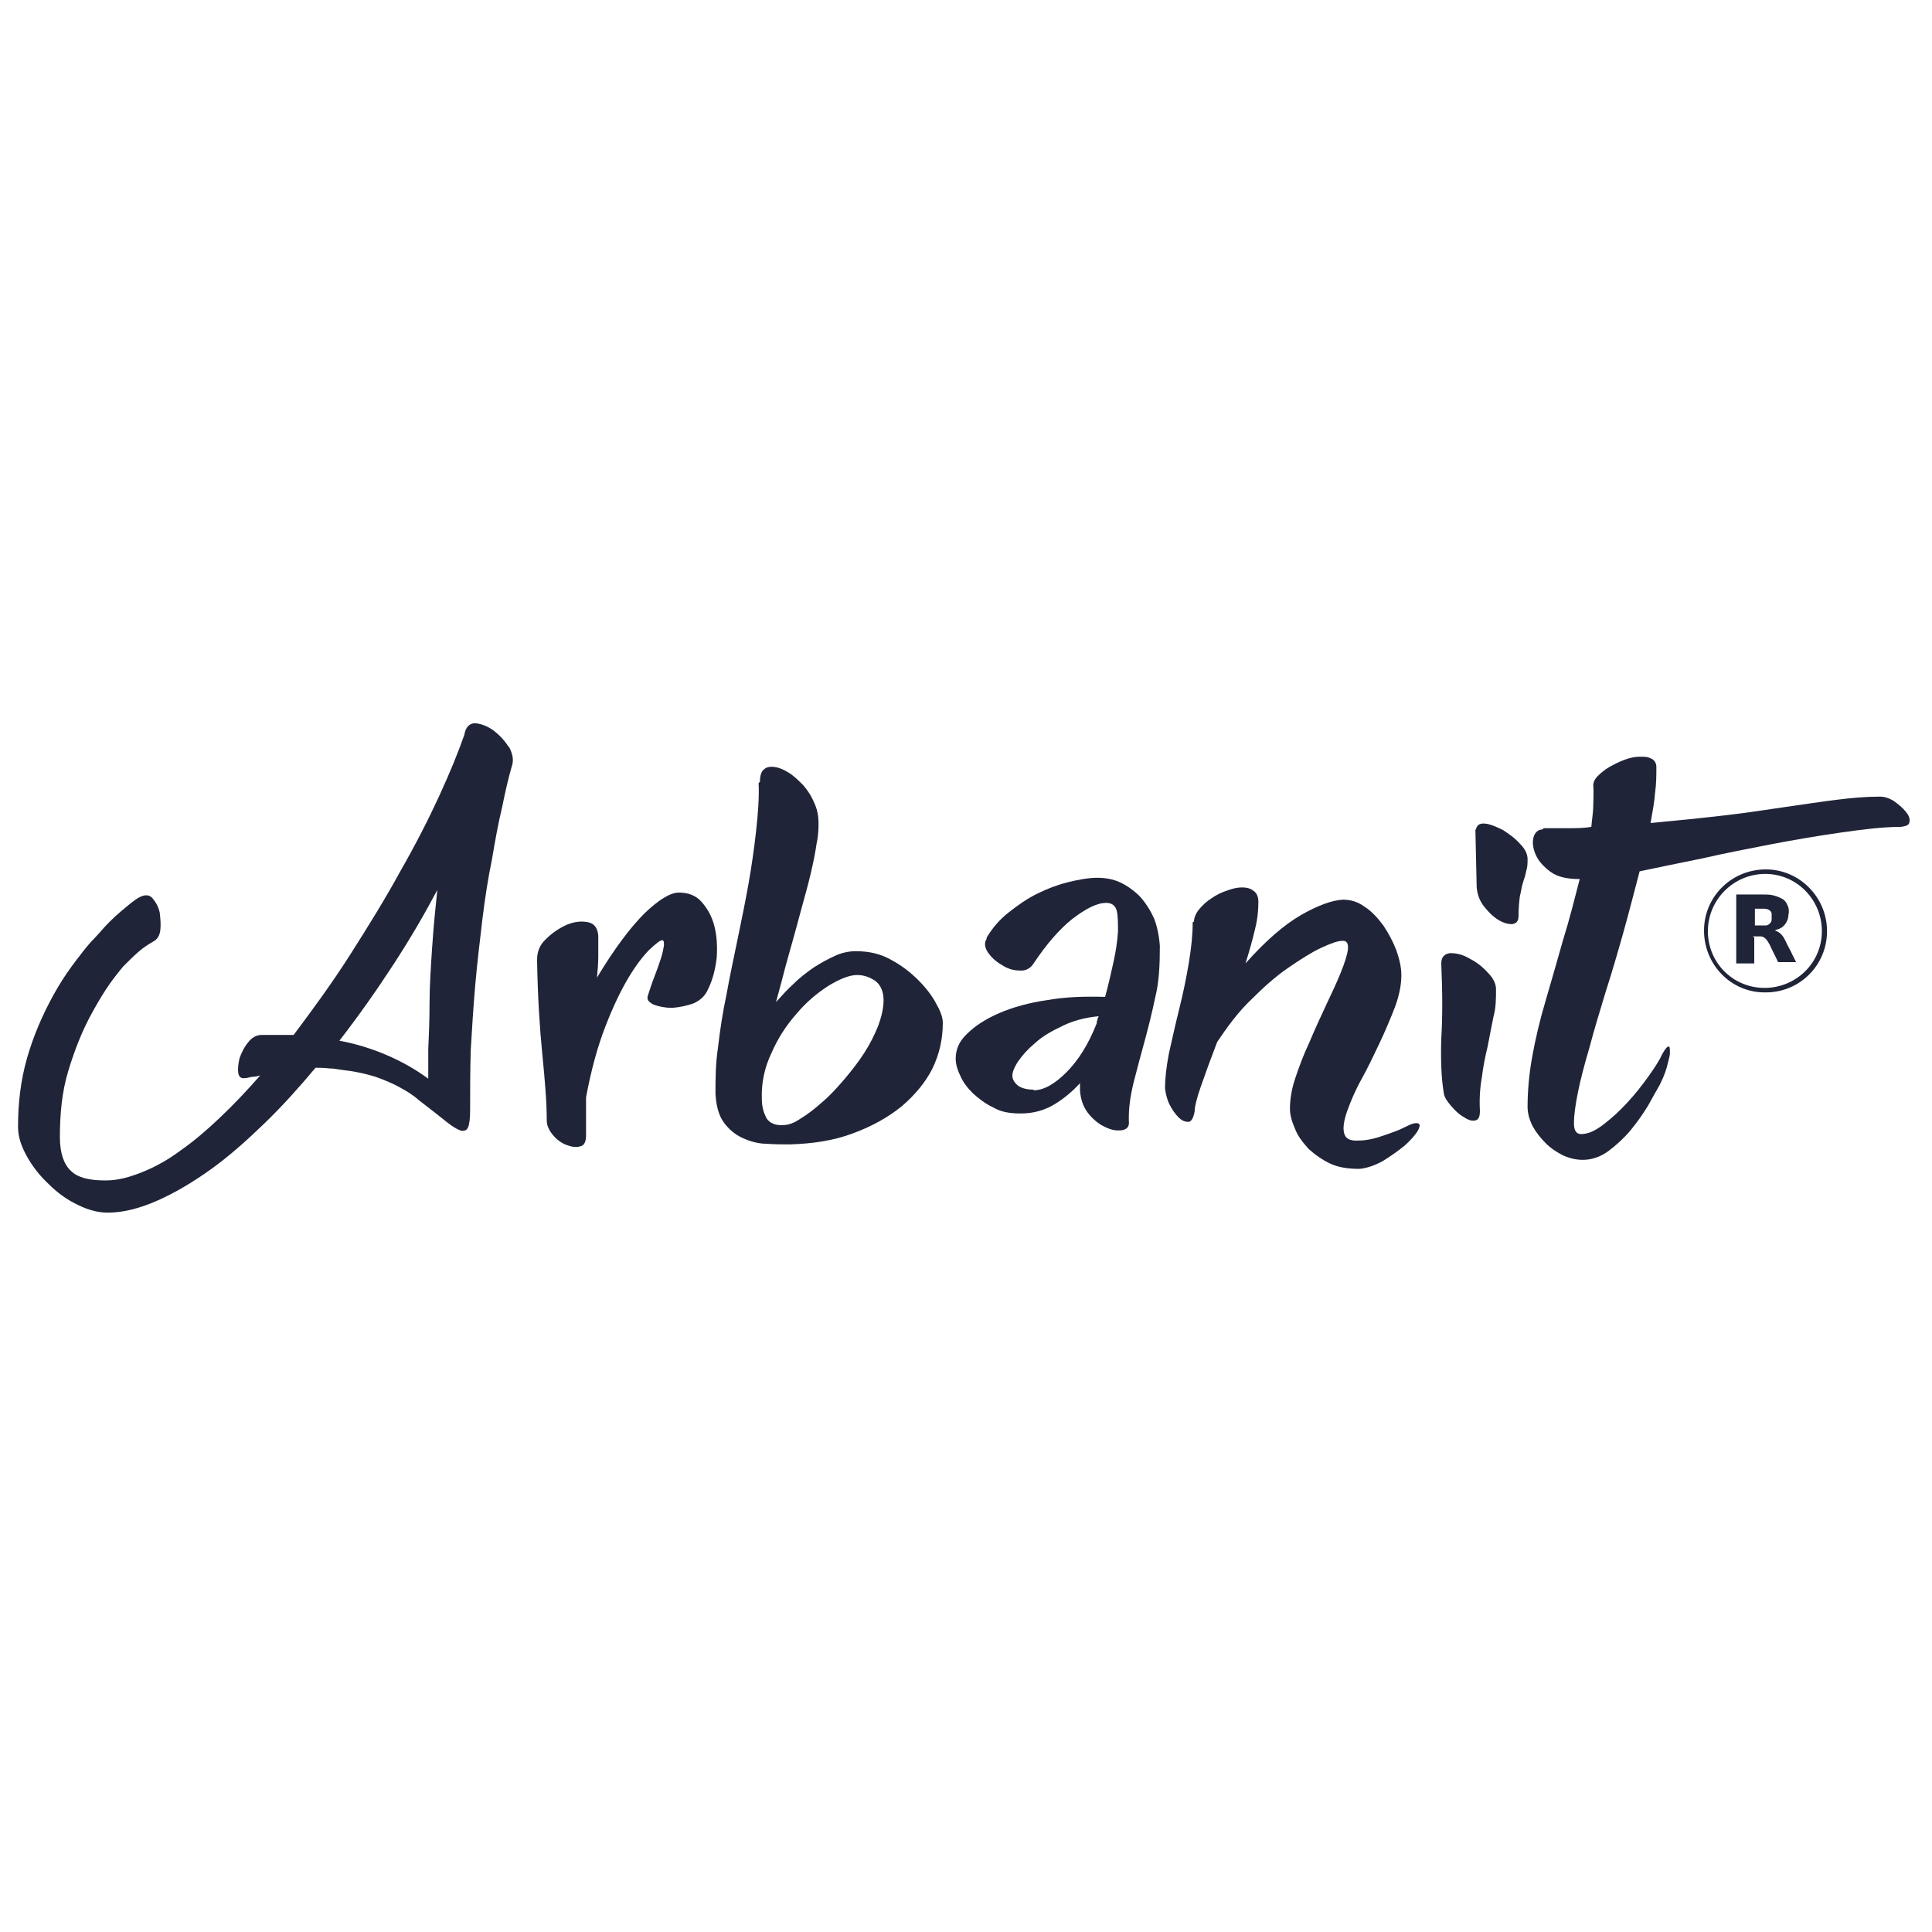 <?xml version="1.0" encoding="UTF-8"?>
<svg id="Capa_1" data-name="Capa 1" xmlns="http://www.w3.org/2000/svg" version="1.1" viewBox="0 0 300 300">
  <defs>
    <style>
      .cls-1 {
        fill: #1f2438;
        stroke-width: 0px;
      }
    </style>
  </defs>
  <g>
    <path class="cls-1" d="M264.6,144.5c0-5.3,4.3-9.5,9.6-9.5,5.2,0,9.5,4.3,9.5,9.6,0,5.3-4.3,9.6-9.7,9.5-5.2,0-9.4-4.3-9.4-9.6ZM274,153.4c4.9,0,8.9-3.9,8.9-8.8,0-4.9-3.9-8.9-8.8-8.9-4.9,0-8.9,4-8.9,8.9,0,4.9,3.9,8.8,8.8,8.8Z"/>
    <path class="cls-1" d="M272.4,145.6c0,1.4,0,2.7,0,4-.9,0-1.8,0-2.8,0,0-3.6,0-7.1,0-10.7,0,0,0,0,0,0,1.4,0,2.8,0,4.2,0,.6,0,1.2,0,1.8.2.4.1.8.3,1.2.5.5.3.7.8.9,1.3.1.4.1.8,0,1.2,0,.5-.2,1-.5,1.4-.3.4-.6.6-1.1.8-.2,0-.3.1-.5.2,0,0,0,0,0,0,.4.1.7.3,1,.6.3.3.5.7.7,1.1.3.7.7,1.3,1,2,.2.4.4.8.6,1.2,0,0,0,0,0,0,0,0,0,0,0,0-.9,0-1.9,0-2.8,0,0,0,0,0,0,0-.4-.9-.9-1.8-1.3-2.7-.2-.3-.3-.6-.6-.9-.2-.2-.5-.4-.8-.4-.2,0-.3,0-.5,0-.2,0-.5,0-.7,0,0,0,0,0,0,0ZM272.4,143.7s0,0,0,0c.4,0,.8,0,1.1,0,.3,0,.5,0,.8,0,.4-.1.7-.4.8-.8,0-.3,0-.7,0-1,0-.3-.3-.6-.6-.7-.3-.1-.6-.1-.8-.1-.4,0-.8,0-1.2,0,0,0,0,0,0,0,0,.9,0,1.8,0,2.7Z"/>
  </g>
  <g>
    <path class="cls-1" d="M79,116c-.7-1.1-1.5-1.9-2.4-2.6-1-.7-1.9-1-2.8-1.1-.9,0-1.5.6-1.7,1.8-.9,2.6-2.2,5.8-3.9,9.5-1.7,3.7-3.7,7.6-6.1,11.8-2.3,4.2-4.9,8.4-7.7,12.8-2.8,4.4-5.8,8.5-8.8,12.5-.8,0-1.7,0-2.5,0-.8,0-1.6,0-2.4,0-.9,0-1.6.4-2.2,1.2-.6.7-1,1.6-1.3,2.4-.2.9-.3,1.6-.2,2.3.1.7.5.9,1.1.8.4,0,.8-.2,1.2-.2.4,0,.7-.1,1.1-.2-2.1,2.4-4.1,4.5-6.2,6.5-2.1,2-4.1,3.7-6.1,5.1-2,1.5-4,2.6-6,3.4-2,.8-3.8,1.3-5.7,1.3-2.5,0-4.3-.4-5.4-1.5-1.1-1-1.7-2.8-1.7-5.2,0-3.6.3-7,1.3-10.3,1-3.3,2.2-6.4,3.9-9.4,1.6-2.9,3.4-5.6,5.5-8l-5.6-2.9c-2.3,2.6-4.4,5.4-6.1,8.5-1.7,3.1-3.1,6.3-4.1,9.8-1,3.5-1.4,7-1.4,10.7,0,1.5.5,3,1.4,4.6.9,1.6,2,3,3.4,4.3,1.3,1.3,2.8,2.4,4.5,3.2,1.6.8,3.2,1.2,4.6,1.2,2.5,0,5.1-.7,7.8-1.9,2.7-1.2,5.4-2.8,8.2-4.8,2.8-2,5.5-4.4,8.3-7.1,2.8-2.7,5.4-5.6,8-8.7.6,0,1.3,0,2.1.1.8,0,1.6.2,2.5.3,1.8.2,3.4.6,4.7,1,1.4.5,2.6,1,3.7,1.6,1.1.6,2.1,1.2,3,2,.9.7,1.8,1.4,2.7,2.1.9.7,1.6,1.3,2.3,1.8.7.5,1.3.8,1.7.9.5,0,.8-.1,1-.6.2-.5.3-1.4.3-2.6,0-2.9,0-6.1.1-9.4.2-3.3.4-6.7.7-10.1.3-3.4.7-6.7,1.1-10.1.4-3.3.9-6.5,1.5-9.4.5-3,1-5.7,1.6-8.2.5-2.5,1-4.6,1.5-6.3.3-.9.1-1.9-.5-3ZM67.1,147.1c-.2,3.1-.4,6-.4,8.6,0,2.7-.1,5.1-.2,7.2,0,2.1,0,3.6,0,4.6-1.9-1.4-4-2.6-6.3-3.6-2.3-1-4.8-1.8-7.5-2.3,3.1-4,5.9-8,8.5-12,2.6-4,4.8-7.8,6.7-11.4-.3,2.9-.6,5.9-.8,9Z"/>
    <path class="cls-1" d="M83.4,149c0-1.2.4-2.3,1.4-3.2,1-1,2.1-1.7,3.2-2.2,1.2-.5,2.3-.6,3.3-.4,1,.2,1.5.9,1.6,2.1,0,1.1,0,2.1,0,3.2,0,1.1-.1,2.2-.2,3.3,2.7-4.5,5.2-7.8,7.4-10,2.2-2.1,4-3.2,5.3-3.2,1.4,0,2.6.4,3.5,1.4.9,1,1.6,2.2,2,3.7.4,1.5.5,3.1.4,4.9-.2,1.8-.6,3.5-1.4,5.1-.4.9-1.1,1.6-2.2,2.1-1.1.4-2.2.6-3.3.7-1.1,0-2.1-.2-2.9-.5-.8-.4-1.1-.8-.9-1.4.3-.9.6-1.9,1-2.9.4-1,.7-1.9,1-2.8.3-.9.4-1.5.5-2.1,0-.5,0-.8-.3-.8-.3,0-.9.5-1.9,1.4-1,1-2.1,2.4-3.3,4.4-1.2,2-2.4,4.5-3.6,7.6-1.2,3.1-2.2,6.7-3,11,0,.9,0,1.9,0,2.9,0,1,0,2,0,3,0,1-.3,1.6-.9,1.7-.6.2-1.3.1-2.1-.2-.8-.3-1.5-.8-2.1-1.5-.6-.7-1-1.5-1-2.3,0-2.9-.3-6.4-.7-10.4-.4-4-.7-8.8-.8-14.3Z"/>
    <path class="cls-1" d="M118,121.4c0-.9.2-1.6.6-1.9.4-.4,1-.5,1.7-.4.7.1,1.4.4,2.2.9.8.5,1.5,1.2,2.2,1.9.7.8,1.3,1.7,1.7,2.7.5,1,.7,2.1.7,3.2,0,.8,0,1.8-.3,3.2-.2,1.4-.5,2.9-.9,4.6-.4,1.7-.9,3.5-1.4,5.3-.5,1.9-1,3.7-1.5,5.5-.5,1.8-1,3.5-1.4,5.1-.4,1.6-.8,2.9-1.1,4.1.9-1,1.8-2,2.8-2.9,1-1,2.1-1.8,3.1-2.5,1.1-.7,2.2-1.3,3.3-1.8,1.1-.5,2.2-.7,3.2-.7,2,0,3.8.4,5.4,1.3,1.7.9,3.1,2,4.3,3.2,1.2,1.2,2.2,2.5,2.8,3.7.7,1.2,1,2.2,1,2.9,0,2.5-.5,4.8-1.6,7.1-1.1,2.2-2.8,4.2-4.8,5.9-2.1,1.7-4.6,3.1-7.6,4.2-2.9,1.1-6.2,1.6-9.8,1.7-1.1,0-2.3,0-3.6-.1-1.3,0-2.6-.4-3.7-.9-1.1-.5-2.1-1.3-2.9-2.4-.8-1.1-1.2-2.6-1.3-4.5,0-2.2,0-4.6.4-7.2.3-2.6.7-5.3,1.3-8.1.5-2.8,1.1-5.6,1.7-8.5.6-2.9,1.2-5.8,1.7-8.6.5-2.8.9-5.6,1.2-8.3.3-2.7.5-5.2.4-7.5ZM121.6,174.7c.8,0,1.7-.3,2.7-1,1-.6,2.2-1.5,3.3-2.5,1.2-1,2.3-2.2,3.5-3.6,1.1-1.3,2.2-2.7,3.1-4.1.9-1.4,1.6-2.8,2.2-4.3.5-1.4.8-2.7.8-3.9,0-1.4-.5-2.4-1.3-3-.9-.6-1.8-.9-2.8-.9-1.2,0-2.7.6-4.5,1.7-1.7,1.1-3.4,2.5-4.9,4.3-1.6,1.8-2.9,3.8-3.9,6.1-1.1,2.3-1.6,4.7-1.5,7.2,0,1.2.3,2.1.7,2.9.5.8,1.4,1.2,2.7,1.1Z"/>
    <path class="cls-1" d="M153.2,145.6c.9-1.5,2-2.8,3.4-3.9,1.4-1.1,2.8-2.1,4.4-2.9,1.6-.8,3.2-1.4,4.8-1.8,1.6-.4,3.2-.7,4.6-.7,1.2,0,2.4.2,3.5.7,1.1.5,2.2,1.3,3.1,2.2.9,1,1.6,2.1,2.2,3.4.5,1.3.8,2.8.9,4.3,0,2.8-.1,5.5-.7,7.9-.5,2.4-1.1,4.8-1.7,7-.6,2.2-1.2,4.4-1.7,6.4-.5,2.1-.8,4.1-.7,6.2,0,.6-.4,1-1.1,1.1-.8.1-1.6,0-2.6-.5-.9-.4-1.8-1.1-2.6-2.1-.8-1-1.2-2.2-1.3-3.6,0-.1,0-.3,0-.5,0-.2,0-.4,0-.6-1.2,1.3-2.5,2.4-4,3.3-1.5.9-3.2,1.4-5.2,1.4-1.6,0-3-.2-4.2-.9-1.3-.6-2.3-1.4-3.2-2.2-.9-.9-1.6-1.8-2-2.8-.5-1-.7-1.9-.7-2.6,0-1.4.5-2.7,1.8-3.9,1.2-1.2,2.9-2.3,5-3.2,2.1-.9,4.6-1.6,7.4-2,2.8-.5,5.8-.6,9-.5.5-1.8.9-3.6,1.3-5.4.4-1.8.6-3.3.7-4.7,0-1.4,0-2.5-.2-3.3-.2-.8-.8-1.2-1.6-1.2-1.5,0-3.2.9-5.3,2.5-2,1.6-4,3.9-6,6.9-.5.8-1.3,1.2-2.2,1.1-1,0-1.9-.3-2.8-.9-.9-.5-1.6-1.2-2.1-1.9-.5-.8-.6-1.5-.2-2.1ZM160.5,169.3c1.6,0,3.3-1,5.1-2.8,1.8-1.8,3.4-4.3,4.7-7.6,0-.2,0-.3.1-.5,0-.2.1-.3.2-.6-2.1.2-4,.7-5.6,1.5-1.7.8-3.1,1.6-4.2,2.6-1.2,1-2,1.9-2.7,2.9-.6.9-.9,1.7-.9,2.2,0,.6.3,1.1.9,1.6.6.4,1.4.6,2.4.6Z"/>
    <path class="cls-1" d="M185.4,143.1c0-.6.3-1.3.8-1.9.5-.6,1.1-1.2,1.9-1.7.7-.5,1.5-.9,2.4-1.2.8-.3,1.6-.5,2.3-.5.7,0,1.3.1,1.8.5.5.3.8.9.8,1.7,0,1.2-.1,2.6-.5,4.2-.4,1.7-.9,3.5-1.5,5.4,3.1-3.5,6-6,8.6-7.5,2.6-1.5,4.8-2.3,6.5-2.4,1.2,0,2.3.3,3.4,1.1,1.1.7,2,1.7,2.9,2.9.8,1.2,1.5,2.5,2,3.8.5,1.4.8,2.7.8,3.9,0,1.5-.3,3.1-1,5-.7,1.8-1.5,3.7-2.4,5.6-.9,1.9-1.8,3.8-2.8,5.6-1,1.8-1.7,3.5-2.2,4.9-.5,1.4-.7,2.6-.5,3.4.2.9.9,1.3,2.3,1.2,1,0,2-.2,3-.5.9-.3,1.8-.6,2.6-.9.8-.3,1.4-.6,2-.9.6-.3,1-.4,1.3-.4.6,0,.7.3.3,1.1-.4.7-1.1,1.5-2.1,2.4-1,.8-2.1,1.6-3.4,2.4-1.3.7-2.5,1.1-3.6,1.2-1.7,0-3.2-.2-4.5-.8-1.3-.6-2.4-1.4-3.4-2.3-.9-1-1.7-2-2.1-3.1-.5-1.1-.8-2.2-.8-3.1,0-1.3.2-2.9.8-4.7.6-1.8,1.3-3.7,2.2-5.6.8-1.9,1.7-3.9,2.6-5.8.9-1.9,1.7-3.6,2.3-5.1.6-1.5,1-2.7,1.1-3.6.1-.9-.2-1.4-.9-1.3-.7,0-1.8.4-3.3,1.1-1.5.7-3.2,1.8-5.1,3.1-1.9,1.3-3.8,3-5.7,4.9-2,1.9-3.7,4.2-5.3,6.6-1,2.6-1.8,4.8-2.5,6.8-.7,2-1,3.3-1,4-.2,1-.5,1.6-1,1.6-.5,0-1-.2-1.5-.7-.5-.5-1-1.2-1.4-2-.4-.8-.6-1.7-.7-2.5,0-1.5.2-3.3.6-5.4.5-2.2,1-4.5,1.6-6.9.6-2.4,1.1-4.8,1.5-7.2.4-2.4.6-4.5.6-6.3Z"/>
    <path class="cls-1" d="M223.8,149.6c0-1,.5-1.5,1.4-1.6.9,0,1.9.2,2.9.8,1,.5,2,1.2,2.9,2.2.9.9,1.3,1.8,1.3,2.6,0,1.4,0,2.9-.4,4.3-.3,1.5-.6,3-.9,4.6-.4,1.6-.7,3.2-.9,4.8-.3,1.7-.4,3.4-.3,5.2,0,.9-.2,1.4-.8,1.5s-1.2-.2-1.8-.6c-.7-.4-1.3-1-1.9-1.7-.6-.7-1-1.3-1.1-1.9-.4-2.4-.5-5.2-.4-8.5.2-3.3.2-7.1,0-11.6ZM229.2,128.7c.2-.7.7-.9,1.5-.8.8.1,1.7.5,2.7,1,.9.6,1.8,1.2,2.6,2.1.8.8,1.2,1.6,1.2,2.4,0,.6,0,1.2-.2,1.8-.1.6-.3,1.2-.5,1.8-.2.6-.3,1.4-.5,2.2-.1.8-.2,1.8-.2,3,0,.8-.3,1.2-1,1.3-.7,0-1.4-.2-2.2-.7-.8-.5-1.5-1.2-2.2-2.1-.7-.9-1-1.9-1.1-2.9l-.2-8.9Z"/>
    <path class="cls-1" d="M239.7,128.6c1.3,0,2.5,0,3.8,0,1.2,0,2.4,0,3.6-.2.1-1.2.3-2.3.3-3.3,0-1,.1-2.1,0-3.1,0-.5.2-1,.7-1.5.5-.5,1.1-1,1.8-1.4.7-.4,1.5-.8,2.3-1.1.8-.3,1.6-.5,2.4-.5.7,0,1.3,0,1.8.3.5.2.8.7.8,1.3,0,1.2,0,2.6-.2,4-.1,1.4-.4,3-.7,4.7,4.3-.4,8.2-.8,11.6-1.2,3.5-.4,6.6-.9,9.4-1.3,2.8-.4,5.4-.8,7.8-1.1,2.4-.3,4.6-.5,6.8-.5.7,0,1.4.2,2.2.7.7.5,1.3,1,1.8,1.6.5.6.7,1.1.6,1.6,0,.5-.5.7-1.4.8-2.8,0-5.9.4-9.4.9-3.5.5-7,1.1-10.7,1.8-3.6.7-7.2,1.4-10.7,2.2-3.5.7-6.8,1.4-9.7,2-.8,3-1.6,6.2-2.5,9.4-.9,3.2-1.8,6.3-2.8,9.4-.9,3-1.8,5.9-2.5,8.6-.8,2.7-1.4,5-1.8,7-.4,2-.6,3.6-.6,4.7,0,1.2.4,1.7,1.1,1.7,1.1,0,2.2-.5,3.5-1.5,1.3-1,2.5-2.1,3.7-3.4,1.2-1.3,2.3-2.7,3.3-4.1,1-1.4,1.7-2.5,2.1-3.4.5-.9.8-1.2,1-1.2.2,0,.2.4.2,1,0,.6-.3,1.4-.5,2.3-.3,1-.7,1.9-1.1,2.7-.5.9-1.1,1.9-1.8,3.2-.8,1.3-1.7,2.6-2.7,3.8-1,1.2-2.2,2.3-3.4,3.2s-2.6,1.4-4,1.4c-1,0-2-.2-3.1-.7-1-.5-1.9-1.1-2.7-1.9-.8-.8-1.5-1.7-2-2.6-.5-1-.8-2-.8-3,0-2.3.2-4.9.7-7.7.5-2.8,1.2-5.8,2.1-8.8.9-3.1,1.8-6.2,2.7-9.4,1-3.2,1.8-6.4,2.6-9.5-1.9,0-3.4-.3-4.5-1.1-1.1-.8-1.9-1.7-2.3-2.6-.4-.9-.6-1.8-.4-2.7.2-.8.7-1.3,1.4-1.3Z"/>
    <path class="cls-1" d="M20,149"/>
    <path class="cls-1" d="M15.7,154.6c1.4-2.1,3.4-4.5,3.4-4.5.8-.8,1.6-1.6,2.4-2.3.8-.7,1.6-1.2,2.3-1.6.6-.3,1-.9,1.1-1.8.1-.9,0-1.8-.1-2.7-.2-.9-.6-1.6-1.1-2.2-.5-.6-1.2-.6-2-.2-.8.4-1.7,1.2-2.9,2.2-1.2,1-2.3,2.1-3.4,3.4-1.1,1.2-2.2,2.3-3,3.6,0,0-1.6,2.2-2.6,3.6"/>
  </g>
</svg>